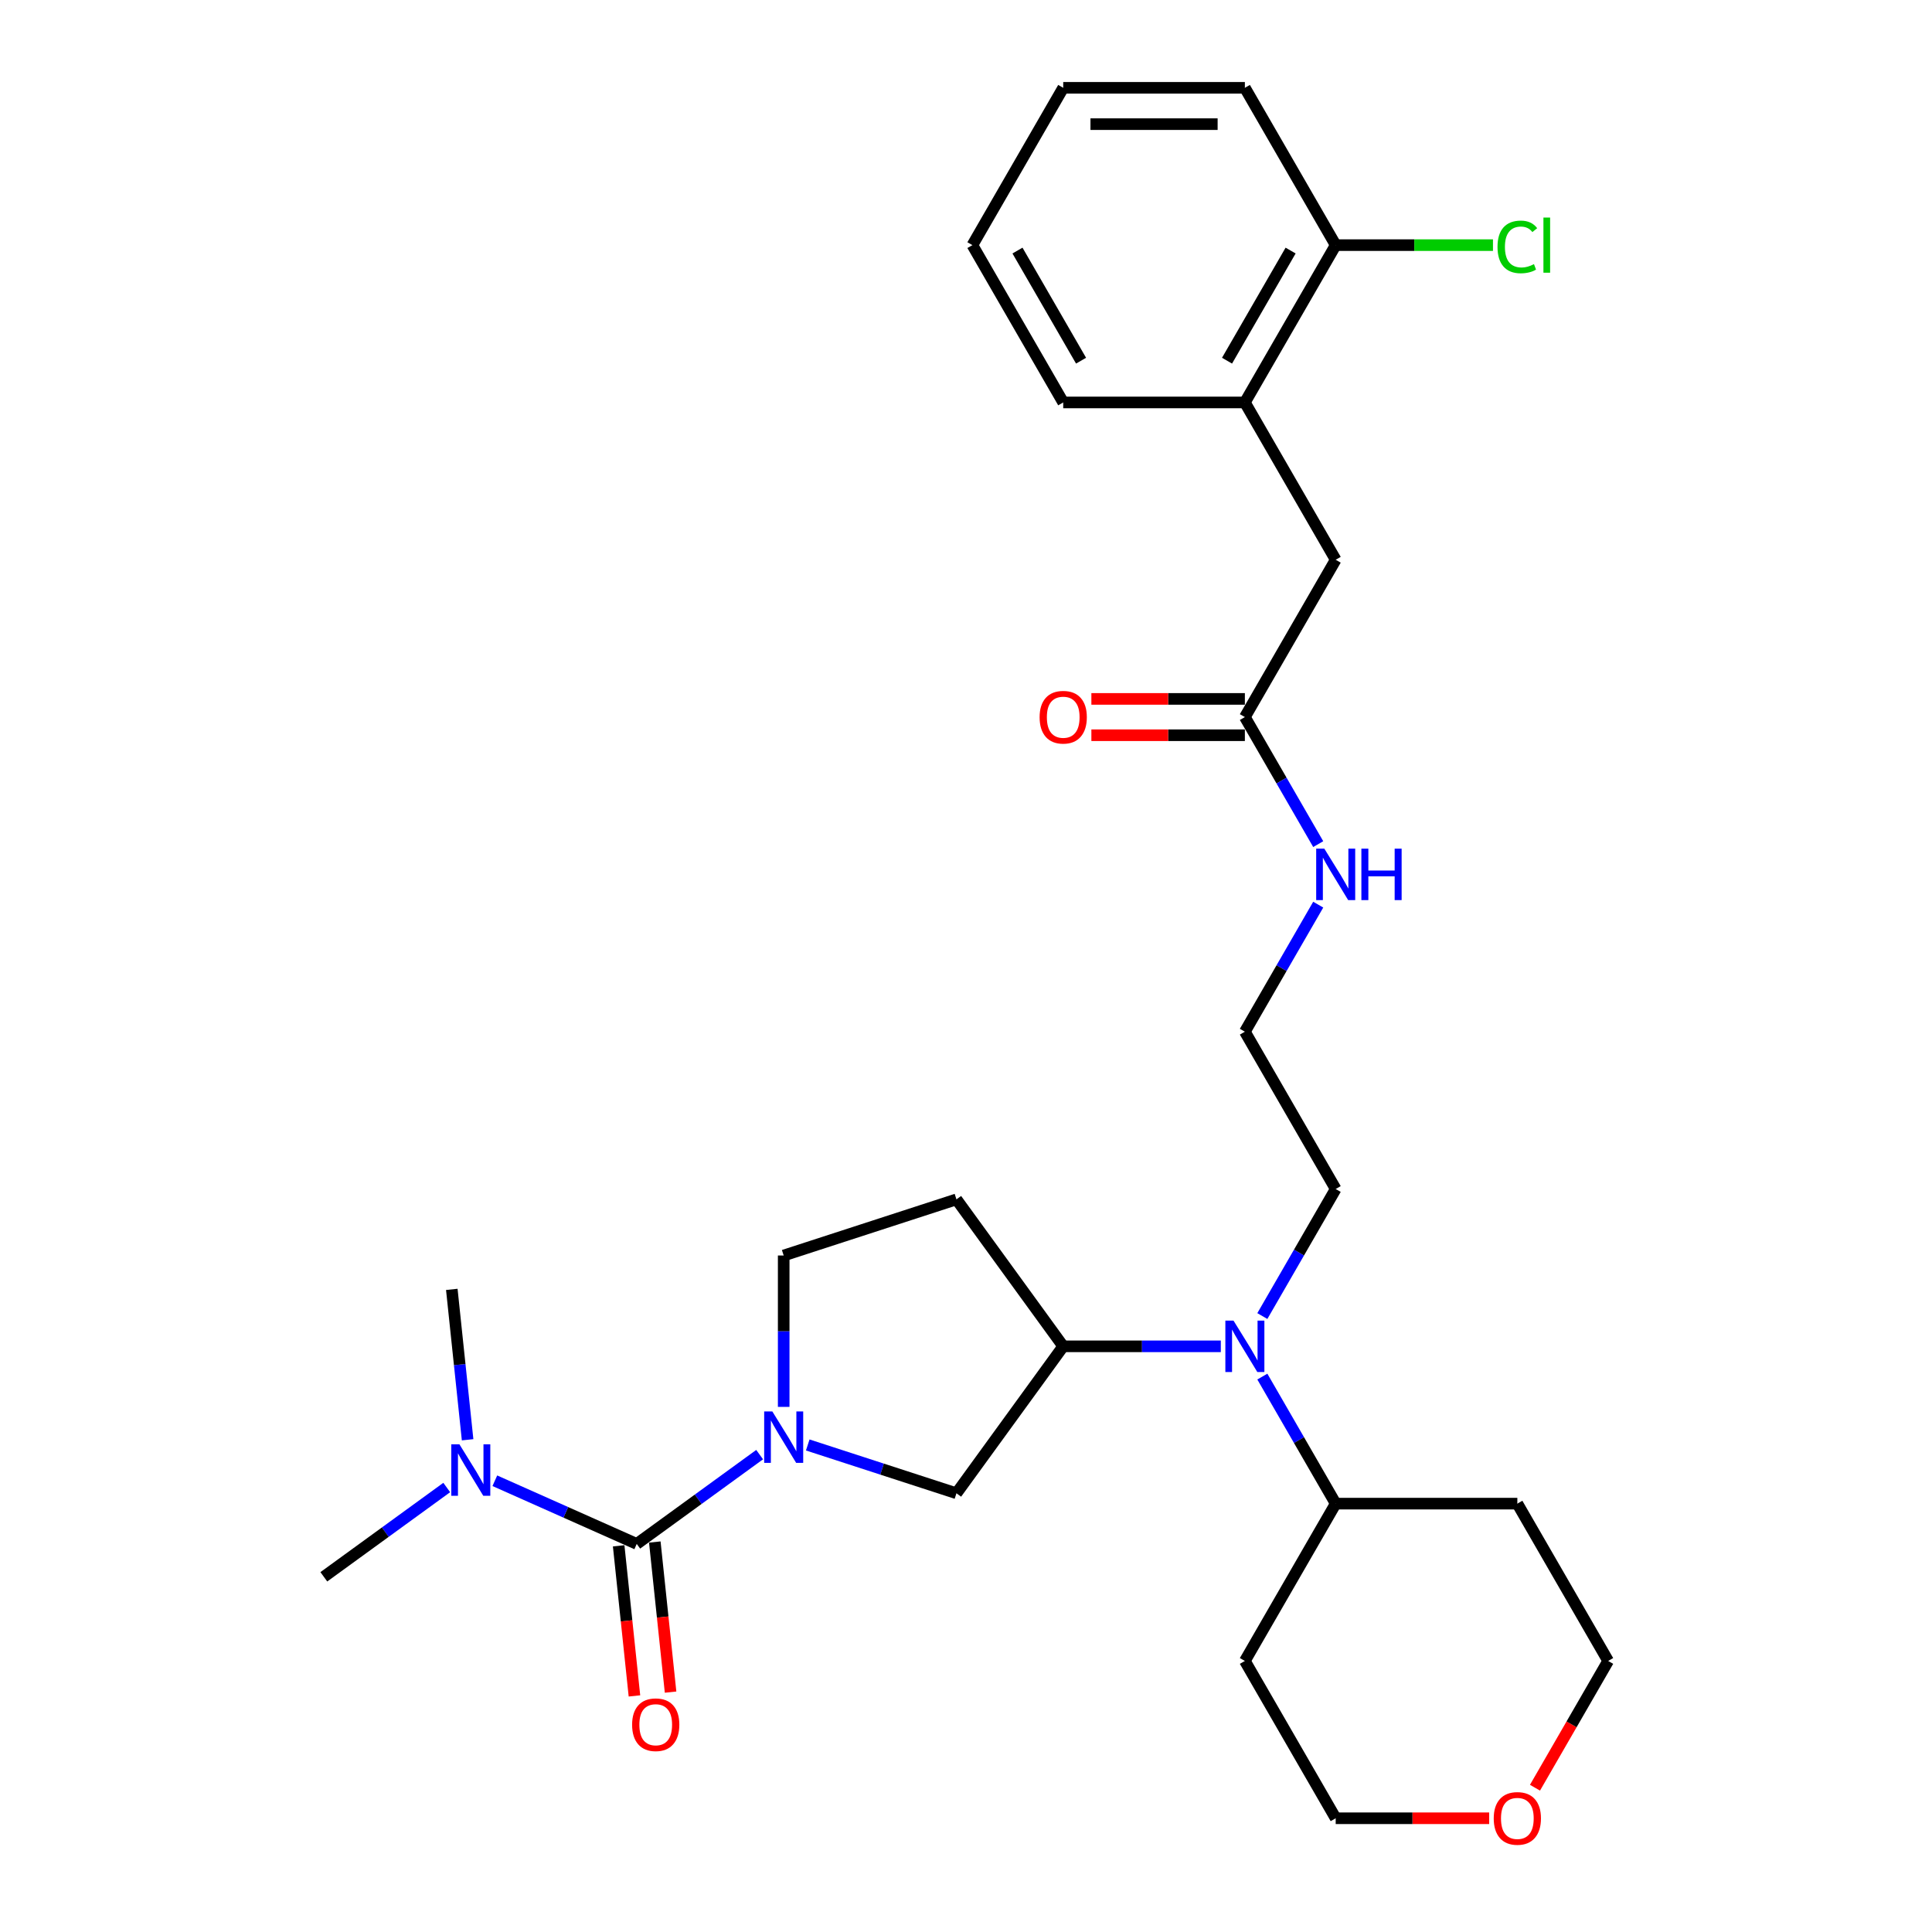 <?xml version='1.0' encoding='iso-8859-1'?>
<svg version='1.1' baseProfile='full'
              xmlns='http://www.w3.org/2000/svg'
                      xmlns:rdkit='http://www.rdkit.org/xml'
                      xmlns:xlink='http://www.w3.org/1999/xlink'
                  xml:space='preserve'
width='1000px' height='1000px' viewBox='0 0 1000 1000'>
<!-- END OF HEADER -->
<rect style='opacity:1.0;fill:#FFFFFF;stroke:none' width='1000' height='1000' x='0' y='0'> </rect>
<path class='bond-0' d='M 393.189,752.91 L 361.38,776.02' style='fill:none;fill-rule:evenodd;stroke:#0000FF;stroke-width:6px;stroke-linecap:butt;stroke-linejoin:miter;stroke-opacity:1' />
<path class='bond-0' d='M 361.38,776.02 L 329.572,799.13' style='fill:none;fill-rule:evenodd;stroke:#000000;stroke-width:6px;stroke-linecap:butt;stroke-linejoin:miter;stroke-opacity:1' />
<path class='bond-2' d='M 418.085,747.911 L 456.571,760.415' style='fill:none;fill-rule:evenodd;stroke:#0000FF;stroke-width:6px;stroke-linecap:butt;stroke-linejoin:miter;stroke-opacity:1' />
<path class='bond-2' d='M 456.571,760.415 L 495.057,772.92' style='fill:none;fill-rule:evenodd;stroke:#000000;stroke-width:6px;stroke-linecap:butt;stroke-linejoin:miter;stroke-opacity:1' />
<path class='bond-6' d='M 405.637,728.202 L 405.637,689.023' style='fill:none;fill-rule:evenodd;stroke:#0000FF;stroke-width:6px;stroke-linecap:butt;stroke-linejoin:miter;stroke-opacity:1' />
<path class='bond-6' d='M 405.637,689.023 L 405.637,649.844' style='fill:none;fill-rule:evenodd;stroke:#000000;stroke-width:6px;stroke-linecap:butt;stroke-linejoin:miter;stroke-opacity:1' />
<path class='bond-4' d='M 329.572,799.13 L 292.85,782.78' style='fill:none;fill-rule:evenodd;stroke:#000000;stroke-width:6px;stroke-linecap:butt;stroke-linejoin:miter;stroke-opacity:1' />
<path class='bond-4' d='M 292.85,782.78 L 256.127,766.431' style='fill:none;fill-rule:evenodd;stroke:#0000FF;stroke-width:6px;stroke-linecap:butt;stroke-linejoin:miter;stroke-opacity:1' />
<path class='bond-9' d='M 320.221,800.113 L 324.304,838.959' style='fill:none;fill-rule:evenodd;stroke:#000000;stroke-width:6px;stroke-linecap:butt;stroke-linejoin:miter;stroke-opacity:1' />
<path class='bond-9' d='M 324.304,838.959 L 328.387,877.805' style='fill:none;fill-rule:evenodd;stroke:#FF0000;stroke-width:6px;stroke-linecap:butt;stroke-linejoin:miter;stroke-opacity:1' />
<path class='bond-9' d='M 338.923,798.147 L 343.006,836.993' style='fill:none;fill-rule:evenodd;stroke:#000000;stroke-width:6px;stroke-linecap:butt;stroke-linejoin:miter;stroke-opacity:1' />
<path class='bond-9' d='M 343.006,836.993 L 347.088,875.84' style='fill:none;fill-rule:evenodd;stroke:#FF0000;stroke-width:6px;stroke-linecap:butt;stroke-linejoin:miter;stroke-opacity:1' />
<path class='bond-1' d='M 550.321,696.855 L 495.057,772.92' style='fill:none;fill-rule:evenodd;stroke:#000000;stroke-width:6px;stroke-linecap:butt;stroke-linejoin:miter;stroke-opacity:1' />
<path class='bond-3' d='M 550.321,696.855 L 591.108,696.855' style='fill:none;fill-rule:evenodd;stroke:#000000;stroke-width:6px;stroke-linecap:butt;stroke-linejoin:miter;stroke-opacity:1' />
<path class='bond-3' d='M 591.108,696.855 L 631.894,696.855' style='fill:none;fill-rule:evenodd;stroke:#0000FF;stroke-width:6px;stroke-linecap:butt;stroke-linejoin:miter;stroke-opacity:1' />
<path class='bond-29' d='M 550.321,696.855 L 495.057,620.79' style='fill:none;fill-rule:evenodd;stroke:#000000;stroke-width:6px;stroke-linecap:butt;stroke-linejoin:miter;stroke-opacity:1' />
<path class='bond-11' d='M 653.386,712.519 L 672.37,745.4' style='fill:none;fill-rule:evenodd;stroke:#0000FF;stroke-width:6px;stroke-linecap:butt;stroke-linejoin:miter;stroke-opacity:1' />
<path class='bond-11' d='M 672.37,745.4 L 691.354,778.28' style='fill:none;fill-rule:evenodd;stroke:#000000;stroke-width:6px;stroke-linecap:butt;stroke-linejoin:miter;stroke-opacity:1' />
<path class='bond-20' d='M 653.386,681.191 L 672.37,648.31' style='fill:none;fill-rule:evenodd;stroke:#0000FF;stroke-width:6px;stroke-linecap:butt;stroke-linejoin:miter;stroke-opacity:1' />
<path class='bond-20' d='M 672.37,648.31 L 691.354,615.43' style='fill:none;fill-rule:evenodd;stroke:#000000;stroke-width:6px;stroke-linecap:butt;stroke-linejoin:miter;stroke-opacity:1' />
<path class='bond-23' d='M 231.231,769.933 L 199.422,793.043' style='fill:none;fill-rule:evenodd;stroke:#0000FF;stroke-width:6px;stroke-linecap:butt;stroke-linejoin:miter;stroke-opacity:1' />
<path class='bond-23' d='M 199.422,793.043 L 167.614,816.153' style='fill:none;fill-rule:evenodd;stroke:#000000;stroke-width:6px;stroke-linecap:butt;stroke-linejoin:miter;stroke-opacity:1' />
<path class='bond-24' d='M 242.033,745.224 L 237.942,706.303' style='fill:none;fill-rule:evenodd;stroke:#0000FF;stroke-width:6px;stroke-linecap:butt;stroke-linejoin:miter;stroke-opacity:1' />
<path class='bond-24' d='M 237.942,706.303 L 233.851,667.382' style='fill:none;fill-rule:evenodd;stroke:#000000;stroke-width:6px;stroke-linecap:butt;stroke-linejoin:miter;stroke-opacity:1' />
<path class='bond-5' d='M 644.343,371.155 L 663.326,404.035' style='fill:none;fill-rule:evenodd;stroke:#000000;stroke-width:6px;stroke-linecap:butt;stroke-linejoin:miter;stroke-opacity:1' />
<path class='bond-5' d='M 663.326,404.035 L 682.31,436.916' style='fill:none;fill-rule:evenodd;stroke:#0000FF;stroke-width:6px;stroke-linecap:butt;stroke-linejoin:miter;stroke-opacity:1' />
<path class='bond-10' d='M 644.343,371.155 L 691.354,289.73' style='fill:none;fill-rule:evenodd;stroke:#000000;stroke-width:6px;stroke-linecap:butt;stroke-linejoin:miter;stroke-opacity:1' />
<path class='bond-13' d='M 644.343,361.753 L 604.619,361.753' style='fill:none;fill-rule:evenodd;stroke:#000000;stroke-width:6px;stroke-linecap:butt;stroke-linejoin:miter;stroke-opacity:1' />
<path class='bond-13' d='M 604.619,361.753 L 564.895,361.753' style='fill:none;fill-rule:evenodd;stroke:#FF0000;stroke-width:6px;stroke-linecap:butt;stroke-linejoin:miter;stroke-opacity:1' />
<path class='bond-13' d='M 644.343,380.557 L 604.619,380.557' style='fill:none;fill-rule:evenodd;stroke:#000000;stroke-width:6px;stroke-linecap:butt;stroke-linejoin:miter;stroke-opacity:1' />
<path class='bond-13' d='M 604.619,380.557 L 564.895,380.557' style='fill:none;fill-rule:evenodd;stroke:#FF0000;stroke-width:6px;stroke-linecap:butt;stroke-linejoin:miter;stroke-opacity:1' />
<path class='bond-7' d='M 405.637,649.844 L 495.057,620.79' style='fill:none;fill-rule:evenodd;stroke:#000000;stroke-width:6px;stroke-linecap:butt;stroke-linejoin:miter;stroke-opacity:1' />
<path class='bond-8' d='M 644.343,208.305 L 691.354,289.73' style='fill:none;fill-rule:evenodd;stroke:#000000;stroke-width:6px;stroke-linecap:butt;stroke-linejoin:miter;stroke-opacity:1' />
<path class='bond-12' d='M 644.343,208.305 L 691.354,126.88' style='fill:none;fill-rule:evenodd;stroke:#000000;stroke-width:6px;stroke-linecap:butt;stroke-linejoin:miter;stroke-opacity:1' />
<path class='bond-12' d='M 635.109,186.689 L 668.017,129.691' style='fill:none;fill-rule:evenodd;stroke:#000000;stroke-width:6px;stroke-linecap:butt;stroke-linejoin:miter;stroke-opacity:1' />
<path class='bond-25' d='M 644.343,208.305 L 550.321,208.305' style='fill:none;fill-rule:evenodd;stroke:#000000;stroke-width:6px;stroke-linecap:butt;stroke-linejoin:miter;stroke-opacity:1' />
<path class='bond-17' d='M 691.354,778.28 L 785.375,778.28' style='fill:none;fill-rule:evenodd;stroke:#000000;stroke-width:6px;stroke-linecap:butt;stroke-linejoin:miter;stroke-opacity:1' />
<path class='bond-18' d='M 691.354,778.28 L 644.343,859.705' style='fill:none;fill-rule:evenodd;stroke:#000000;stroke-width:6px;stroke-linecap:butt;stroke-linejoin:miter;stroke-opacity:1' />
<path class='bond-16' d='M 691.354,126.88 L 732.056,126.88' style='fill:none;fill-rule:evenodd;stroke:#000000;stroke-width:6px;stroke-linecap:butt;stroke-linejoin:miter;stroke-opacity:1' />
<path class='bond-16' d='M 732.056,126.88 L 772.758,126.88' style='fill:none;fill-rule:evenodd;stroke:#00CC00;stroke-width:6px;stroke-linecap:butt;stroke-linejoin:miter;stroke-opacity:1' />
<path class='bond-26' d='M 691.354,126.88 L 644.343,45.455' style='fill:none;fill-rule:evenodd;stroke:#000000;stroke-width:6px;stroke-linecap:butt;stroke-linejoin:miter;stroke-opacity:1' />
<path class='bond-14' d='M 770.802,941.13 L 731.078,941.13' style='fill:none;fill-rule:evenodd;stroke:#FF0000;stroke-width:6px;stroke-linecap:butt;stroke-linejoin:miter;stroke-opacity:1' />
<path class='bond-14' d='M 731.078,941.13 L 691.354,941.13' style='fill:none;fill-rule:evenodd;stroke:#000000;stroke-width:6px;stroke-linecap:butt;stroke-linejoin:miter;stroke-opacity:1' />
<path class='bond-30' d='M 794.506,925.316 L 813.446,892.51' style='fill:none;fill-rule:evenodd;stroke:#FF0000;stroke-width:6px;stroke-linecap:butt;stroke-linejoin:miter;stroke-opacity:1' />
<path class='bond-30' d='M 813.446,892.51 L 832.386,859.705' style='fill:none;fill-rule:evenodd;stroke:#000000;stroke-width:6px;stroke-linecap:butt;stroke-linejoin:miter;stroke-opacity:1' />
<path class='bond-15' d='M 682.31,468.244 L 663.326,501.124' style='fill:none;fill-rule:evenodd;stroke:#0000FF;stroke-width:6px;stroke-linecap:butt;stroke-linejoin:miter;stroke-opacity:1' />
<path class='bond-15' d='M 663.326,501.124 L 644.343,534.005' style='fill:none;fill-rule:evenodd;stroke:#000000;stroke-width:6px;stroke-linecap:butt;stroke-linejoin:miter;stroke-opacity:1' />
<path class='bond-21' d='M 785.375,778.28 L 832.386,859.705' style='fill:none;fill-rule:evenodd;stroke:#000000;stroke-width:6px;stroke-linecap:butt;stroke-linejoin:miter;stroke-opacity:1' />
<path class='bond-22' d='M 644.343,859.705 L 691.354,941.13' style='fill:none;fill-rule:evenodd;stroke:#000000;stroke-width:6px;stroke-linecap:butt;stroke-linejoin:miter;stroke-opacity:1' />
<path class='bond-19' d='M 644.343,534.005 L 691.354,615.43' style='fill:none;fill-rule:evenodd;stroke:#000000;stroke-width:6px;stroke-linecap:butt;stroke-linejoin:miter;stroke-opacity:1' />
<path class='bond-27' d='M 550.321,208.305 L 503.311,126.88' style='fill:none;fill-rule:evenodd;stroke:#000000;stroke-width:6px;stroke-linecap:butt;stroke-linejoin:miter;stroke-opacity:1' />
<path class='bond-27' d='M 559.555,186.689 L 526.647,129.691' style='fill:none;fill-rule:evenodd;stroke:#000000;stroke-width:6px;stroke-linecap:butt;stroke-linejoin:miter;stroke-opacity:1' />
<path class='bond-31' d='M 644.343,45.455 L 550.321,45.455' style='fill:none;fill-rule:evenodd;stroke:#000000;stroke-width:6px;stroke-linecap:butt;stroke-linejoin:miter;stroke-opacity:1' />
<path class='bond-31' d='M 630.24,64.259 L 564.425,64.259' style='fill:none;fill-rule:evenodd;stroke:#000000;stroke-width:6px;stroke-linecap:butt;stroke-linejoin:miter;stroke-opacity:1' />
<path class='bond-28' d='M 503.311,126.88 L 550.321,45.455' style='fill:none;fill-rule:evenodd;stroke:#000000;stroke-width:6px;stroke-linecap:butt;stroke-linejoin:miter;stroke-opacity:1' />
<path  class='atom-0' d='M 399.751 730.552
L 408.476 744.656
Q 409.341 746.047, 410.733 748.567
Q 412.125 751.087, 412.2 751.237
L 412.2 730.552
L 415.735 730.552
L 415.735 757.179
L 412.087 757.179
L 402.722 741.76
Q 401.632 739.954, 400.466 737.886
Q 399.338 735.818, 398.999 735.178
L 398.999 757.179
L 395.539 757.179
L 395.539 730.552
L 399.751 730.552
' fill='#0000FF'/>
<path  class='atom-4' d='M 638.457 683.542
L 647.182 697.645
Q 648.047 699.036, 649.439 701.556
Q 650.83 704.076, 650.906 704.226
L 650.906 683.542
L 654.441 683.542
L 654.441 710.168
L 650.793 710.168
L 641.428 694.749
Q 640.338 692.944, 639.172 690.875
Q 638.043 688.807, 637.705 688.167
L 637.705 710.168
L 634.245 710.168
L 634.245 683.542
L 638.457 683.542
' fill='#0000FF'/>
<path  class='atom-5' d='M 237.793 747.575
L 246.518 761.678
Q 247.383 763.07, 248.775 765.589
Q 250.167 768.109, 250.242 768.26
L 250.242 747.575
L 253.777 747.575
L 253.777 774.202
L 250.129 774.202
L 240.764 758.782
Q 239.674 756.977, 238.508 754.908
Q 237.38 752.84, 237.041 752.201
L 237.041 774.202
L 233.581 774.202
L 233.581 747.575
L 237.793 747.575
' fill='#0000FF'/>
<path  class='atom-10' d='M 327.177 892.712
Q 327.177 886.318, 330.336 882.746
Q 333.495 879.173, 339.4 879.173
Q 345.304 879.173, 348.464 882.746
Q 351.623 886.318, 351.623 892.712
Q 351.623 899.181, 348.426 902.866
Q 345.229 906.514, 339.4 906.514
Q 333.533 906.514, 330.336 902.866
Q 327.177 899.218, 327.177 892.712
M 339.4 903.506
Q 343.462 903.506, 345.643 900.798
Q 347.862 898.052, 347.862 892.712
Q 347.862 887.484, 345.643 884.852
Q 343.462 882.182, 339.4 882.182
Q 335.338 882.182, 333.119 884.814
Q 330.938 887.447, 330.938 892.712
Q 330.938 898.09, 333.119 900.798
Q 335.338 903.506, 339.4 903.506
' fill='#FF0000'/>
<path  class='atom-14' d='M 538.099 371.23
Q 538.099 364.837, 541.258 361.264
Q 544.417 357.691, 550.321 357.691
Q 556.226 357.691, 559.385 361.264
Q 562.544 364.837, 562.544 371.23
Q 562.544 377.699, 559.347 381.384
Q 556.151 385.032, 550.321 385.032
Q 544.454 385.032, 541.258 381.384
Q 538.099 377.736, 538.099 371.23
M 550.321 382.024
Q 554.383 382.024, 556.564 379.316
Q 558.783 376.57, 558.783 371.23
Q 558.783 366.002, 556.564 363.37
Q 554.383 360.7, 550.321 360.7
Q 546.26 360.7, 544.041 363.332
Q 541.859 365.965, 541.859 371.23
Q 541.859 376.608, 544.041 379.316
Q 546.26 382.024, 550.321 382.024
' fill='#FF0000'/>
<path  class='atom-15' d='M 773.152 941.205
Q 773.152 934.812, 776.312 931.239
Q 779.471 927.666, 785.375 927.666
Q 791.28 927.666, 794.439 931.239
Q 797.598 934.812, 797.598 941.205
Q 797.598 947.674, 794.401 951.36
Q 791.205 955.008, 785.375 955.008
Q 779.508 955.008, 776.312 951.36
Q 773.152 947.712, 773.152 941.205
M 785.375 951.999
Q 789.437 951.999, 791.618 949.291
Q 793.837 946.546, 793.837 941.205
Q 793.837 935.978, 791.618 933.345
Q 789.437 930.675, 785.375 930.675
Q 781.313 930.675, 779.095 933.308
Q 776.913 935.94, 776.913 941.205
Q 776.913 946.583, 779.095 949.291
Q 781.313 951.999, 785.375 951.999
' fill='#FF0000'/>
<path  class='atom-16' d='M 685.468 439.266
L 694.193 453.37
Q 695.058 454.761, 696.45 457.281
Q 697.841 459.801, 697.916 459.951
L 697.916 439.266
L 701.452 439.266
L 701.452 465.893
L 697.804 465.893
L 688.439 450.474
Q 687.348 448.669, 686.182 446.6
Q 685.054 444.532, 684.716 443.892
L 684.716 465.893
L 681.256 465.893
L 681.256 439.266
L 685.468 439.266
' fill='#0000FF'/>
<path  class='atom-16' d='M 704.648 439.266
L 708.259 439.266
L 708.259 450.587
L 721.873 450.587
L 721.873 439.266
L 725.483 439.266
L 725.483 465.893
L 721.873 465.893
L 721.873 453.595
L 708.259 453.595
L 708.259 465.893
L 704.648 465.893
L 704.648 439.266
' fill='#0000FF'/>
<path  class='atom-17' d='M 775.108 127.801
Q 775.108 121.182, 778.192 117.722
Q 781.313 114.224, 787.218 114.224
Q 792.709 114.224, 795.642 118.098
L 793.16 120.129
Q 791.017 117.308, 787.218 117.308
Q 783.194 117.308, 781.05 120.016
Q 778.944 122.686, 778.944 127.801
Q 778.944 133.066, 781.125 135.774
Q 783.344 138.482, 787.632 138.482
Q 790.565 138.482, 793.988 136.714
L 795.041 139.535
Q 793.649 140.438, 791.543 140.964
Q 789.437 141.491, 787.105 141.491
Q 781.313 141.491, 778.192 137.955
Q 775.108 134.42, 775.108 127.801
' fill='#00CC00'/>
<path  class='atom-17' d='M 798.877 112.607
L 802.337 112.607
L 802.337 141.152
L 798.877 141.152
L 798.877 112.607
' fill='#00CC00'/>
</svg>
